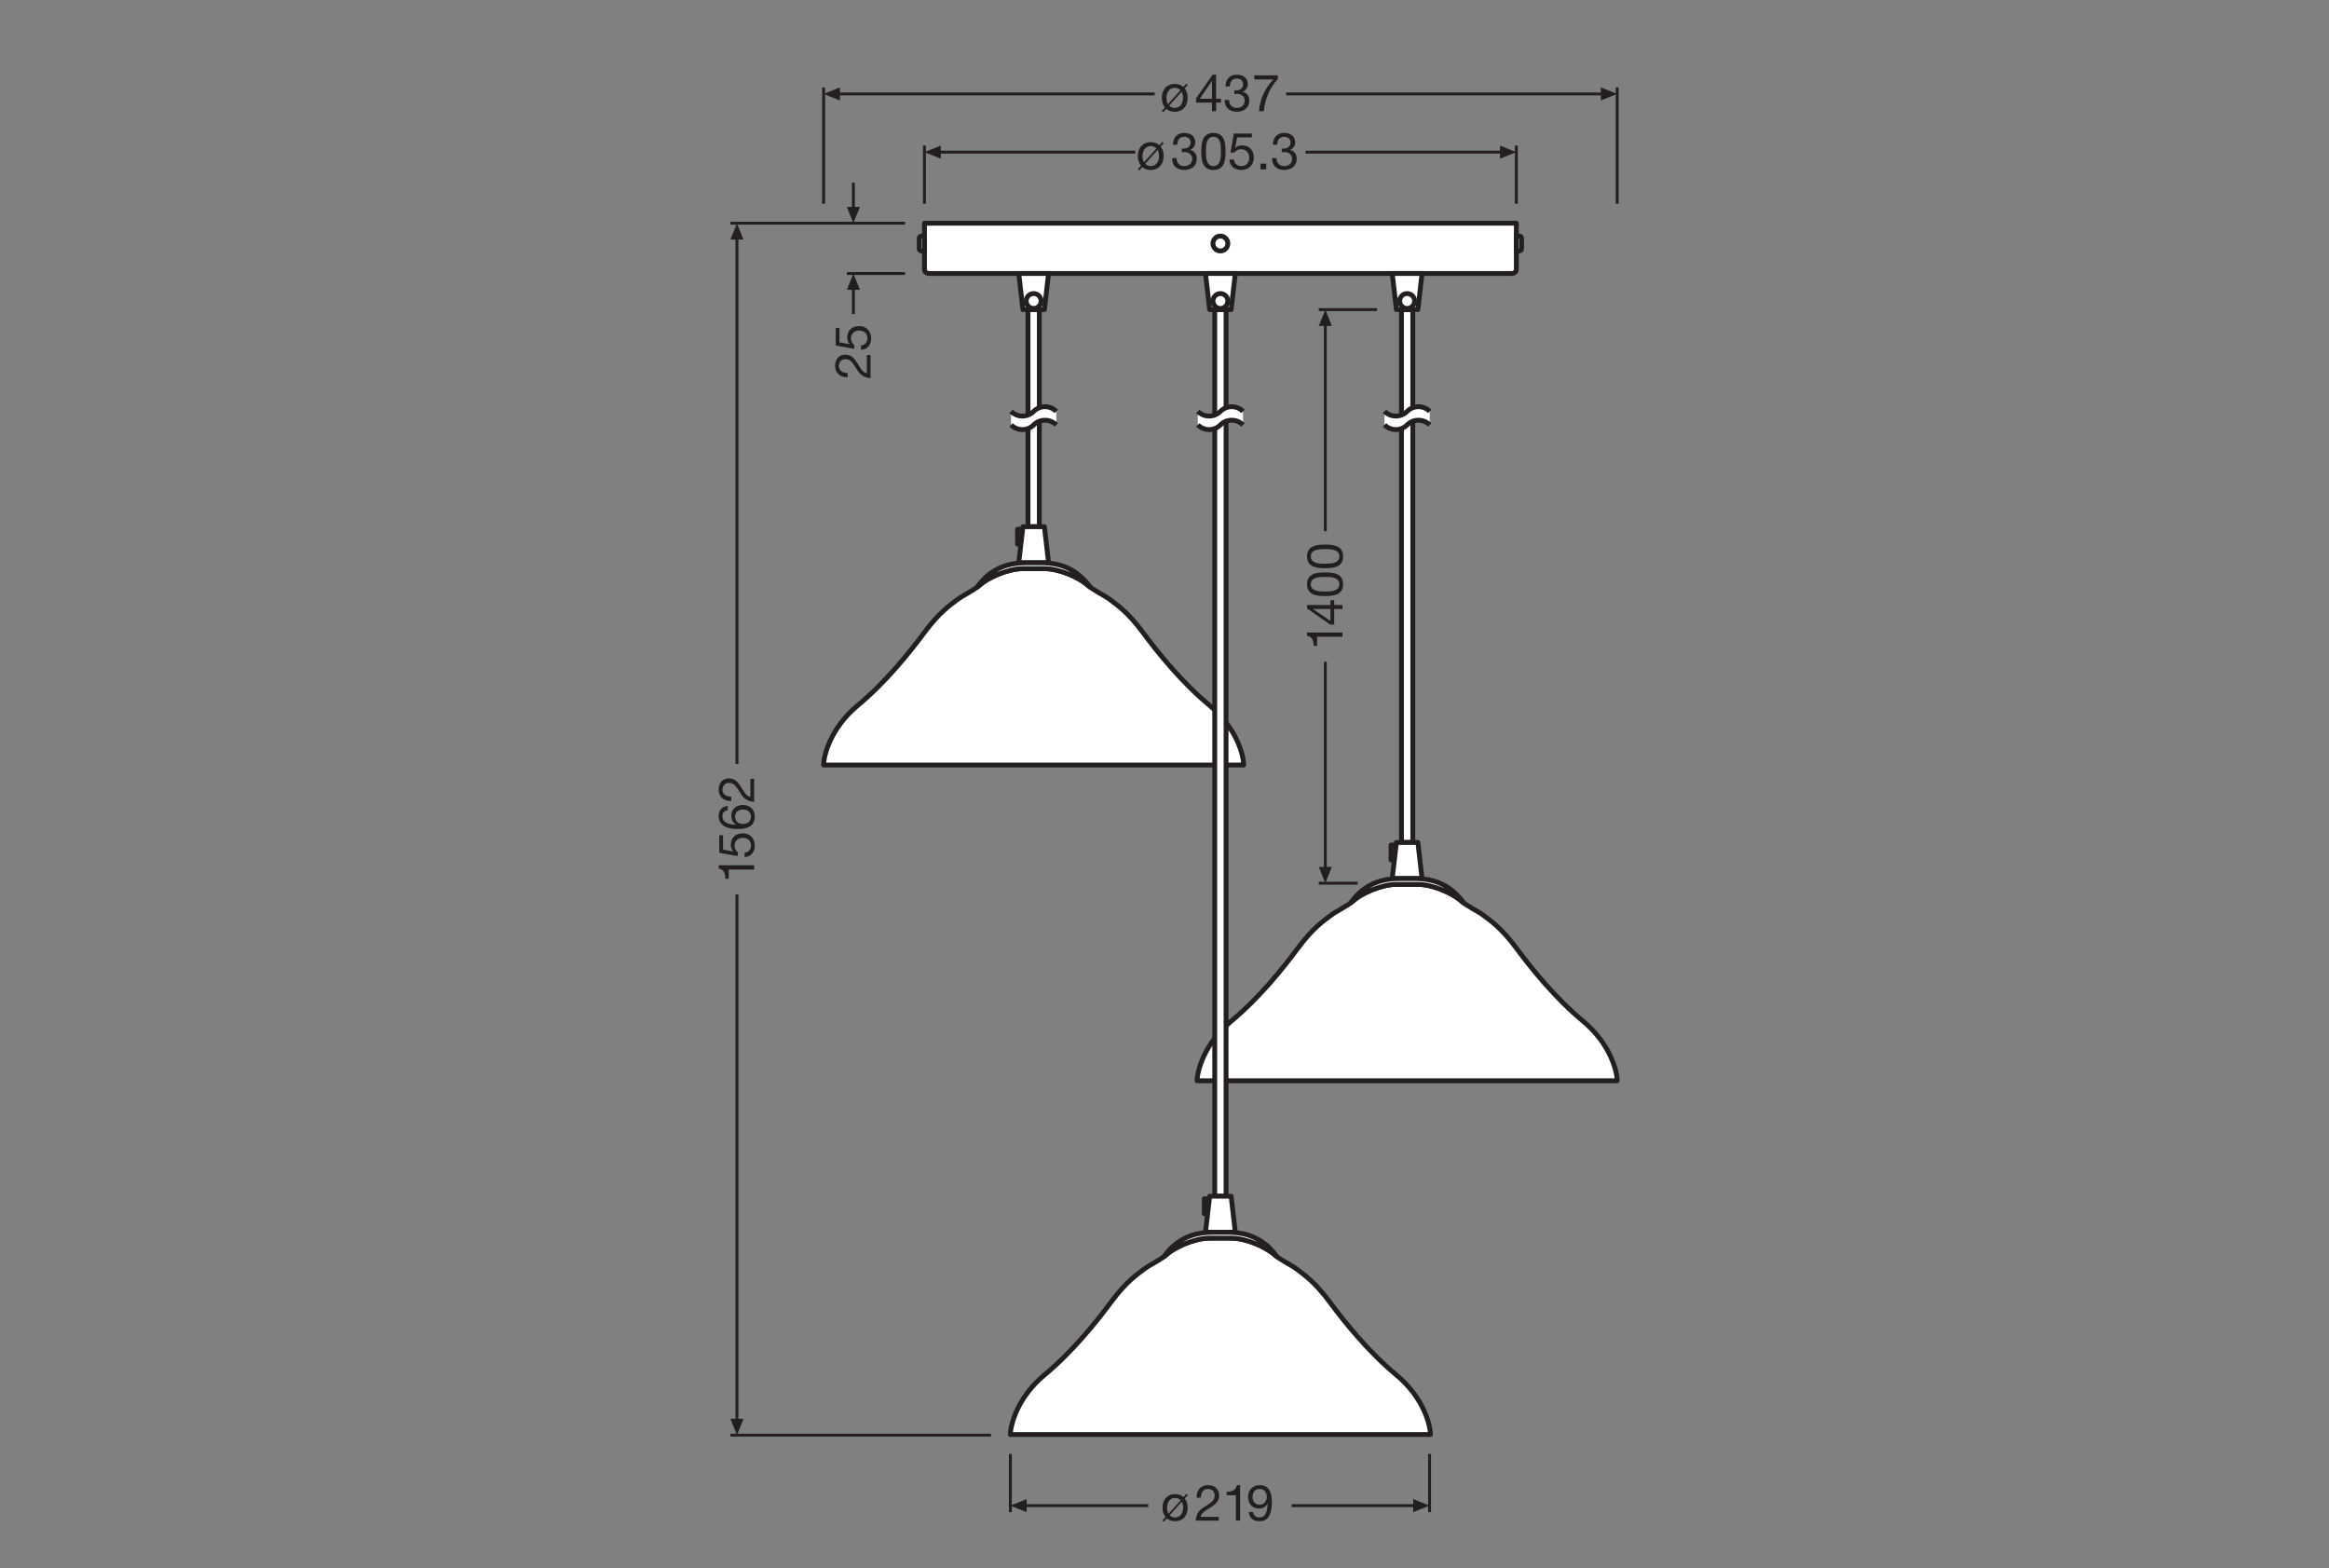 <?xml version="1.0" encoding="UTF-8" standalone="no"?>
<!-- Created with Inkscape (http://www.inkscape.org/) -->

<svg
   version="1.1"
   id="svg2"
   xml:space="preserve"
   width="453.543"
   height="305.408"
   viewBox="0 0 453.543 305.408"
   xmlns="http://www.w3.org/2000/svg"
   xmlns:svg="http://www.w3.org/2000/svg"><rect x="0" y="0" width="453.543" height="305.408" fill="#808080" stroke="none"/><defs
     id="defs6"><clipPath
       clipPathUnits="userSpaceOnUse"
       id="clipPath112"><path
         d="M 0,229.056 H 340.157 V 0 H 0 Z"
         id="path110" /></clipPath><clipPath
       clipPathUnits="userSpaceOnUse"
       id="clipPath364"><path
         d="M 0,229.056 H 340.157 V 0 H 0 Z"
         id="path362" /></clipPath></defs><g
     id="g8"
     transform="matrix(1.333,0,0,-1.333,0,305.408)"><g
       id="g10"
       transform="translate(208.842,16.725)"><path
         d="M 0,0 V -8.504"
         style="fill:none;stroke:#231f20;stroke-width:0.425;stroke-linecap:butt;stroke-linejoin:round;stroke-miterlimit:3.864;stroke-dasharray:none;stroke-opacity:1"
         id="path12" /></g><g
       id="g14"
       transform="translate(206.456,10.129)"><path
         d="M 0,0 2.386,-0.953 0,-1.908 Z"
         style="fill:#231f20;fill-opacity:1;fill-rule:nonzero;stroke:none"
         id="path16" /></g><g
       id="g18"
       transform="translate(207.175,9.176)"><path
         d="M 0,0 H -18.476"
         style="fill:none;stroke:#231f20;stroke-width:0.425;stroke-linecap:butt;stroke-linejoin:round;stroke-miterlimit:3.864;stroke-dasharray:none;stroke-opacity:1"
         id="path20" /></g><g
       id="g22"
       transform="translate(147.605,16.725)"><path
         d="M 0,0 V -8.504"
         style="fill:none;stroke:#231f20;stroke-width:0.425;stroke-linecap:butt;stroke-linejoin:round;stroke-miterlimit:3.864;stroke-dasharray:none;stroke-opacity:1"
         id="path24" /></g><g
       id="g26"
       transform="translate(149.991,10.129)"><path
         d="M 0,0 -2.386,-0.953 0,-1.908 Z"
         style="fill:#231f20;fill-opacity:1;fill-rule:nonzero;stroke:none"
         id="path28" /></g><g
       id="g30"
       transform="translate(149.272,9.176)"><path
         d="M 0,0 H 18.48"
         style="fill:none;stroke:#231f20;stroke-width:0.425;stroke-linecap:butt;stroke-linejoin:round;stroke-miterlimit:3.864;stroke-dasharray:none;stroke-opacity:1"
         id="path32" /></g><g
       id="g34"
       transform="translate(221.521,199.34)"><path
         d="M 0,0 V 8.504"
         style="fill:none;stroke:#231f20;stroke-width:0.425;stroke-linecap:butt;stroke-linejoin:round;stroke-miterlimit:3.864;stroke-dasharray:none;stroke-opacity:1"
         id="path36" /></g><g
       id="g38"
       transform="translate(219.135,205.936)"><path
         d="M 0,0 2.386,0.953 0,1.908 Z"
         style="fill:#231f20;fill-opacity:1;fill-rule:nonzero;stroke:none"
         id="path40" /></g><g
       id="g42"
       transform="translate(219.855,206.889)"><path
         d="M 0,0 H -29.129"
         style="fill:none;stroke:#231f20;stroke-width:0.425;stroke-linecap:butt;stroke-linejoin:round;stroke-miterlimit:3.864;stroke-dasharray:none;stroke-opacity:1"
         id="path44" /></g><g
       id="g46"
       transform="translate(135.054,199.34)"><path
         d="M 0,0 V 8.504"
         style="fill:none;stroke:#231f20;stroke-width:0.425;stroke-linecap:butt;stroke-linejoin:round;stroke-miterlimit:3.864;stroke-dasharray:none;stroke-opacity:1"
         id="path48" /></g><g
       id="g50"
       transform="translate(137.44,205.936)"><path
         d="M 0,0 -2.386,0.953 0,1.908 Z"
         style="fill:#231f20;fill-opacity:1;fill-rule:nonzero;stroke:none"
         id="path52" /></g><g
       id="g54"
       transform="translate(136.721,206.889)"><path
         d="M 0,0 H 29.129"
         style="fill:none;stroke:#231f20;stroke-width:0.425;stroke-linecap:butt;stroke-linejoin:round;stroke-miterlimit:3.864;stroke-dasharray:none;stroke-opacity:1"
         id="path56" /></g><g
       id="g58"
       transform="translate(144.772,19.469)"><path
         d="M 0,0 H -38.063"
         style="fill:none;stroke:#231f20;stroke-width:0.425;stroke-linecap:butt;stroke-linejoin:round;stroke-miterlimit:3.864;stroke-dasharray:none;stroke-opacity:1"
         id="path60" /></g><g
       id="g62"
       transform="translate(108.617,21.855)"><path
         d="M 0,0 -0.953,-2.386 -1.908,0 Z"
         style="fill:#231f20;fill-opacity:1;fill-rule:nonzero;stroke:none"
         id="path64" /></g><g
       id="g66"
       transform="translate(107.664,21.135)"><path
         d="M 0,0 V 77.318"
         style="fill:none;stroke:#231f20;stroke-width:0.425;stroke-linecap:butt;stroke-linejoin:round;stroke-miterlimit:3.864;stroke-dasharray:none;stroke-opacity:1"
         id="path68" /></g><g
       id="g70"
       transform="translate(123.717,196.506)"><path
         d="M 0,0 H -17.008"
         style="fill:none;stroke:#231f20;stroke-width:0.425;stroke-linecap:butt;stroke-linejoin:round;stroke-miterlimit:3.864;stroke-dasharray:none;stroke-opacity:1"
         id="path72" /></g><g
       id="g74"
       transform="translate(108.617,194.12)"><path
         d="M 0,0 -0.953,2.386 -1.908,0 Z"
         style="fill:#231f20;fill-opacity:1;fill-rule:nonzero;stroke:none"
         id="path76" /></g><g
       id="g78"
       transform="translate(107.664,194.839)"><path
         d="M 0,0 V -77.324"
         style="fill:none;stroke:#231f20;stroke-width:0.425;stroke-linecap:butt;stroke-linejoin:round;stroke-miterlimit:3.864;stroke-dasharray:none;stroke-opacity:1"
         id="path80" /></g><g
       id="g82"
       transform="translate(132.221,189.162)"><path
         d="M 0,0 H -8.504"
         style="fill:none;stroke:#231f20;stroke-width:0.425;stroke-linecap:butt;stroke-linejoin:round;stroke-miterlimit:3.864;stroke-dasharray:none;stroke-opacity:1"
         id="path84" /></g><g
       id="g86"
       transform="translate(125.625,186.776)"><path
         d="M 0,0 -0.953,2.386 -1.908,0 Z"
         style="fill:#231f20;fill-opacity:1;fill-rule:nonzero;stroke:none"
         id="path88" /></g><g
       id="g90"
       transform="translate(124.672,187.496)"><path
         d="M 0,0 V -4.252"
         style="fill:none;stroke:#231f20;stroke-width:0.425;stroke-linecap:butt;stroke-linejoin:round;stroke-miterlimit:3.864;stroke-dasharray:none;stroke-opacity:1"
         id="path92" /></g><g
       id="g94"
       transform="translate(132.221,196.506)"><path
         d="M 0,0 H -8.504"
         style="fill:none;stroke:#231f20;stroke-width:0.425;stroke-linecap:butt;stroke-linejoin:round;stroke-miterlimit:3.864;stroke-dasharray:none;stroke-opacity:1"
         id="path96" /></g><g
       id="g98"
       transform="translate(125.625,198.892)"><path
         d="M 0,0 -0.953,-2.386 -1.908,0 Z"
         style="fill:#231f20;fill-opacity:1;fill-rule:nonzero;stroke:none"
         id="path100" /></g><g
       id="g102"
       transform="translate(124.672,198.172)"><path
         d="M 0,0 V 4.252"
         style="fill:none;stroke:#231f20;stroke-width:0.425;stroke-linecap:butt;stroke-linejoin:round;stroke-miterlimit:3.864;stroke-dasharray:none;stroke-opacity:1"
         id="path104" /></g><g
       id="g106"><g
         id="g108"
         clip-path="url(#clipPath112)"><g
           id="g114"
           transform="translate(221.521,189.738)"><path
             d="m 0,0 c 0,-0.318 -0.315,-0.576 -0.704,-0.576 h -85.058 c -0.389,0 -0.704,0.258 -0.704,0.576 V 6.768 H 0 Z"
             style="fill:#ffffff;fill-opacity:1;fill-rule:nonzero;stroke:none"
             id="path116" /></g><g
           id="g118"
           transform="translate(221.521,189.738)"><path
             d="m 0,0 c 0,-0.318 -0.315,-0.576 -0.704,-0.576 h -85.058 c -0.389,0 -0.704,0.258 -0.704,0.576 V 6.768 H 0 Z"
             style="fill:none;stroke:#231f20;stroke-width:0.709;stroke-linecap:butt;stroke-linejoin:round;stroke-miterlimit:4;stroke-dasharray:none;stroke-opacity:1"
             id="path120" /></g><g
           id="g122"
           transform="translate(179.376,193.541)"><path
             d="m 0,0 c 0,-0.601 -0.487,-1.088 -1.088,-1.088 -0.601,0 -1.088,0.487 -1.088,1.088 0,0.601 0.487,1.088 1.088,1.088 C -0.487,1.088 0,0.601 0,0 Z"
             style="fill:none;stroke:#231f20;stroke-width:0.709;stroke-linecap:butt;stroke-linejoin:miter;stroke-miterlimit:10;stroke-dasharray:none;stroke-opacity:1"
             id="path124" /></g><g
           id="g126"
           transform="translate(221.973,192.453)"><path
             d="M 0,0 H -0.452 V 2.176 H 0 c 0.169,0 0.307,-0.137 0.307,-0.307 V 0.307 C 0.307,0.137 0.169,0 0,0"
             style="fill:#ffffff;fill-opacity:1;fill-rule:nonzero;stroke:none"
             id="path128" /></g><g
           id="g130"
           transform="translate(221.973,192.453)"><path
             d="M 0,0 H -0.452 V 2.176 H 0 c 0.169,0 0.307,-0.137 0.307,-0.307 V 0.307 C 0.307,0.137 0.169,0 0,0 Z"
             style="fill:none;stroke:#231f20;stroke-width:0.709;stroke-linecap:butt;stroke-linejoin:round;stroke-miterlimit:4;stroke-dasharray:none;stroke-opacity:1"
             id="path132" /></g><g
           id="g134"
           transform="translate(134.603,192.453)"><path
             d="M 0,0 H 0.452 V 2.176 H 0 c -0.169,0 -0.307,-0.137 -0.307,-0.307 V 0.307 C -0.307,0.137 -0.169,0 0,0"
             style="fill:#ffffff;fill-opacity:1;fill-rule:nonzero;stroke:none"
             id="path136" /></g><g
           id="g138"
           transform="translate(134.603,192.453)"><path
             d="M 0,0 H 0.452 V 2.176 H 0 c -0.169,0 -0.307,-0.137 -0.307,-0.307 V 0.307 C -0.307,0.137 -0.169,0 0,0 Z"
             style="fill:none;stroke:#231f20;stroke-width:0.709;stroke-linecap:butt;stroke-linejoin:round;stroke-miterlimit:4;stroke-dasharray:none;stroke-opacity:1"
             id="path140" /></g><path
           d="m 148.654,149.621 h 0.731 v 2.176 h -0.731 z"
           style="fill:#ffffff;fill-opacity:1;fill-rule:nonzero;stroke:#231f20;stroke-width:0.709;stroke-linecap:butt;stroke-linejoin:round;stroke-miterlimit:4;stroke-dasharray:none;stroke-opacity:1"
           id="path142" /><path
           d="m 151.835,152.172 h -1.657 v 31.719 h 1.657 z"
           style="fill:#ffffff;fill-opacity:1;fill-rule:nonzero;stroke:#231f20;stroke-width:0.709;stroke-linecap:butt;stroke-linejoin:round;stroke-miterlimit:4;stroke-dasharray:none;stroke-opacity:1"
           id="path144" /><g
           id="g146"
           transform="translate(153.185,146.9)"><path
             d="m 0,0 h -4.357 l 0.61,5.272 h 3.138 z"
             style="fill:#ffffff;fill-opacity:1;fill-rule:nonzero;stroke:none"
             id="path148" /></g><g
           id="g150"
           transform="translate(153.185,146.9)"><path
             d="m 0,0 h -4.357 l 0.61,5.272 h 3.138 z"
             style="fill:none;stroke:#231f20;stroke-width:0.709;stroke-linecap:butt;stroke-linejoin:round;stroke-miterlimit:4;stroke-dasharray:none;stroke-opacity:1"
             id="path152" /></g><g
           id="g154"
           transform="translate(153.185,189.162)"><path
             d="m 0,0 h -4.357 l 0.61,-5.272 h 3.138 z"
             style="fill:#ffffff;fill-opacity:1;fill-rule:nonzero;stroke:none"
             id="path156" /></g><g
           id="g158"
           transform="translate(153.185,189.162)"><path
             d="m 0,0 h -4.357 l 0.61,-5.272 h 3.138 z"
             style="fill:none;stroke:#231f20;stroke-width:0.709;stroke-linecap:butt;stroke-linejoin:round;stroke-miterlimit:4;stroke-dasharray:none;stroke-opacity:1"
             id="path160" /></g><g
           id="g162"
           transform="translate(152.094,185.143)"><path
             d="m 0,0 c 0,-0.601 -0.487,-1.088 -1.088,-1.088 -0.601,0 -1.088,0.487 -1.088,1.088 0,0.601 0.487,1.088 1.088,1.088 C -0.487,1.088 0,0.601 0,0"
             style="fill:#ffffff;fill-opacity:1;fill-rule:nonzero;stroke:none"
             id="path164" /></g><g
           id="g166"
           transform="translate(152.094,185.143)"><path
             d="m 0,0 c 0,-0.601 -0.487,-1.088 -1.088,-1.088 -0.601,0 -1.088,0.487 -1.088,1.088 0,0.601 0.487,1.088 1.088,1.088 C -0.487,1.088 0,0.601 0,0 Z"
             style="fill:none;stroke:#231f20;stroke-width:0.709;stroke-linecap:butt;stroke-linejoin:round;stroke-miterlimit:4;stroke-dasharray:none;stroke-opacity:1"
             id="path168" /></g><g
           id="g170"
           transform="translate(120.324,117.36)"><path
             d="m 0,0 c 0,1.324 0.972,5.378 4.985,8.708 4.012,3.33 7.494,7.625 9.714,10.631 2.22,3.006 3.861,4.082 4.799,4.799 0.937,0.717 2.371,1.296 3.392,2.22 1.02,0.924 3.929,2.33 6.218,2.33 h 3.148 c 2.289,0 5.199,-1.406 6.219,-2.33 1.02,-0.924 2.454,-1.503 3.392,-2.22 0.938,-0.717 2.579,-1.793 4.799,-4.799 2.22,-3.006 5.701,-7.301 9.714,-10.631 C 60.393,5.378 61.365,1.324 61.365,0 Z"
             style="fill:#ffffff;fill-opacity:1;fill-rule:nonzero;stroke:none"
             id="path172" /></g><g
           id="g174"
           transform="translate(120.324,117.36)"><path
             d="m 0,0 c 0,1.324 0.972,5.378 4.985,8.708 4.012,3.33 7.494,7.625 9.714,10.631 2.22,3.006 3.861,4.082 4.799,4.799 0.937,0.717 2.371,1.296 3.392,2.22 1.02,0.924 3.929,2.33 6.218,2.33 h 3.148 c 2.289,0 5.199,-1.406 6.219,-2.33 1.02,-0.924 2.454,-1.503 3.392,-2.22 0.938,-0.717 2.579,-1.793 4.799,-4.799 2.22,-3.006 5.701,-7.301 9.714,-10.631 C 60.393,5.378 61.365,1.324 61.365,0 Z"
             style="fill:none;stroke:#231f20;stroke-width:0.709;stroke-linecap:butt;stroke-linejoin:round;stroke-miterlimit:4;stroke-dasharray:none;stroke-opacity:1"
             id="path176" /></g><g
           id="g178"
           transform="translate(152.581,146.048)"><path
             d="M 0,0 C 2.289,0 5.198,-1.406 6.218,-2.33 6.367,-2.465 6.524,-2.591 6.686,-2.713 4.801,-0.062 2.338,0.852 -0.447,0.852 h -2.254 c -2.785,0 -5.249,-0.914 -7.134,-3.565 0.163,0.122 0.32,0.248 0.468,0.383 1.021,0.924 3.93,2.33 6.219,2.33 z"
             style="fill:#ffffff;fill-opacity:1;fill-rule:nonzero;stroke:none"
             id="path180" /></g><g
           id="g182"
           transform="translate(152.581,146.048)"><path
             d="M 0,0 C 2.289,0 5.198,-1.406 6.218,-2.33 6.367,-2.465 6.524,-2.591 6.686,-2.713 4.801,-0.062 2.338,0.852 -0.447,0.852 h -2.254 c -2.785,0 -5.249,-0.914 -7.134,-3.565 0.163,0.122 0.32,0.248 0.468,0.383 1.021,0.924 3.93,2.33 6.219,2.33 z"
             style="fill:none;stroke:#231f20;stroke-width:0.709;stroke-linecap:butt;stroke-linejoin:round;stroke-miterlimit:4;stroke-dasharray:none;stroke-opacity:1"
             id="path184" /></g><path
           d="m 203.215,103.497 h 0.731 v 2.176 h -0.731 z"
           style="fill:#ffffff;fill-opacity:1;fill-rule:nonzero;stroke:#231f20;stroke-width:0.709;stroke-linecap:butt;stroke-linejoin:round;stroke-miterlimit:4;stroke-dasharray:none;stroke-opacity:1"
           id="path186" /><path
           d="m 206.397,106.047 h -1.657 v 77.843 h 1.657 z"
           style="fill:#ffffff;fill-opacity:1;fill-rule:nonzero;stroke:#231f20;stroke-width:0.709;stroke-linecap:butt;stroke-linejoin:round;stroke-miterlimit:4;stroke-dasharray:none;stroke-opacity:1"
           id="path188" /><g
           id="g190"
           transform="translate(207.747,100.776)"><path
             d="m 0,0 h -4.357 l 0.61,5.272 h 3.138 z"
             style="fill:#ffffff;fill-opacity:1;fill-rule:nonzero;stroke:none"
             id="path192" /></g><g
           id="g194"
           transform="translate(207.747,100.776)"><path
             d="m 0,0 h -4.357 l 0.61,5.272 h 3.138 z"
             style="fill:none;stroke:#231f20;stroke-width:0.709;stroke-linecap:butt;stroke-linejoin:round;stroke-miterlimit:4;stroke-dasharray:none;stroke-opacity:1"
             id="path196" /></g><g
           id="g198"
           transform="translate(207.747,189.162)"><path
             d="m 0,0 h -4.357 l 0.61,-5.272 h 3.138 z"
             style="fill:#ffffff;fill-opacity:1;fill-rule:nonzero;stroke:none"
             id="path200" /></g><g
           id="g202"
           transform="translate(207.747,189.162)"><path
             d="m 0,0 h -4.357 l 0.61,-5.272 h 3.138 z"
             style="fill:none;stroke:#231f20;stroke-width:0.709;stroke-linecap:butt;stroke-linejoin:round;stroke-miterlimit:4;stroke-dasharray:none;stroke-opacity:1"
             id="path204" /></g><g
           id="g206"
           transform="translate(206.656,185.143)"><path
             d="m 0,0 c 0,-0.601 -0.487,-1.088 -1.088,-1.088 -0.601,0 -1.088,0.487 -1.088,1.088 0,0.601 0.487,1.088 1.088,1.088 C -0.487,1.088 0,0.601 0,0"
             style="fill:#ffffff;fill-opacity:1;fill-rule:nonzero;stroke:none"
             id="path208" /></g><g
           id="g210"
           transform="translate(206.656,185.143)"><path
             d="m 0,0 c 0,-0.601 -0.487,-1.088 -1.088,-1.088 -0.601,0 -1.088,0.487 -1.088,1.088 0,0.601 0.487,1.088 1.088,1.088 C -0.487,1.088 0,0.601 0,0 Z"
             style="fill:none;stroke:#231f20;stroke-width:0.709;stroke-linecap:butt;stroke-linejoin:round;stroke-miterlimit:4;stroke-dasharray:none;stroke-opacity:1"
             id="path212" /></g><g
           id="g214"
           transform="translate(174.886,71.236)"><path
             d="m 0,0 c 0,1.324 0.972,5.378 4.985,8.708 4.012,3.33 7.494,7.625 9.714,10.631 2.22,3.006 3.861,4.082 4.799,4.799 0.937,0.717 2.371,1.296 3.392,2.22 1.02,0.924 3.929,2.33 6.218,2.33 h 3.148 c 2.289,0 5.199,-1.406 6.219,-2.33 1.02,-0.924 2.454,-1.503 3.392,-2.22 0.938,-0.717 2.579,-1.793 4.799,-4.799 2.22,-3.006 5.701,-7.301 9.714,-10.631 C 60.393,5.378 61.365,1.324 61.365,0 Z"
             style="fill:#ffffff;fill-opacity:1;fill-rule:nonzero;stroke:none"
             id="path216" /></g><g
           id="g218"
           transform="translate(174.886,71.236)"><path
             d="m 0,0 c 0,1.324 0.972,5.378 4.985,8.708 4.012,3.33 7.494,7.625 9.714,10.631 2.22,3.006 3.861,4.082 4.799,4.799 0.937,0.717 2.371,1.296 3.392,2.22 1.02,0.924 3.929,2.33 6.218,2.33 h 3.148 c 2.289,0 5.199,-1.406 6.219,-2.33 1.02,-0.924 2.454,-1.503 3.392,-2.22 0.938,-0.717 2.579,-1.793 4.799,-4.799 2.22,-3.006 5.701,-7.301 9.714,-10.631 C 60.393,5.378 61.365,1.324 61.365,0 Z"
             style="fill:none;stroke:#231f20;stroke-width:0.709;stroke-linecap:butt;stroke-linejoin:round;stroke-miterlimit:4;stroke-dasharray:none;stroke-opacity:1"
             id="path220" /></g><g
           id="g222"
           transform="translate(207.142,99.924)"><path
             d="M 0,0 C 2.289,0 5.198,-1.406 6.218,-2.33 6.367,-2.465 6.524,-2.591 6.686,-2.713 4.801,-0.062 2.338,0.852 -0.447,0.852 h -2.254 c -2.785,0 -5.249,-0.914 -7.134,-3.565 0.163,0.122 0.32,0.248 0.468,0.383 1.021,0.924 3.93,2.33 6.219,2.33 z"
             style="fill:#ffffff;fill-opacity:1;fill-rule:nonzero;stroke:none"
             id="path224" /></g><g
           id="g226"
           transform="translate(207.142,99.924)"><path
             d="M 0,0 C 2.289,0 5.198,-1.406 6.218,-2.33 6.367,-2.465 6.524,-2.591 6.686,-2.713 4.801,-0.062 2.338,0.852 -0.447,0.852 h -2.254 c -2.785,0 -5.249,-0.914 -7.134,-3.565 0.163,0.122 0.32,0.248 0.468,0.383 1.021,0.924 3.93,2.33 6.219,2.33 z"
             style="fill:none;stroke:#231f20;stroke-width:0.709;stroke-linecap:butt;stroke-linejoin:round;stroke-miterlimit:4;stroke-dasharray:none;stroke-opacity:1"
             id="path228" /></g><path
           d="m 175.935,51.82 h 0.731 v 2.176 h -0.731 z"
           style="fill:#ffffff;fill-opacity:1;fill-rule:nonzero;stroke:#231f20;stroke-width:0.709;stroke-linecap:butt;stroke-linejoin:round;stroke-miterlimit:4;stroke-dasharray:none;stroke-opacity:1"
           id="path230" /><path
           d="m 179.116,54.37 h -1.657 v 129.519 h 1.657 z"
           style="fill:#ffffff;fill-opacity:1;fill-rule:nonzero;stroke:#231f20;stroke-width:0.709;stroke-linecap:butt;stroke-linejoin:round;stroke-miterlimit:4;stroke-dasharray:none;stroke-opacity:1"
           id="path232" /><g
           id="g234"
           transform="translate(180.466,49.099)"><path
             d="m 0,0 h -4.357 l 0.61,5.272 h 3.138 z"
             style="fill:#ffffff;fill-opacity:1;fill-rule:nonzero;stroke:none"
             id="path236" /></g><g
           id="g238"
           transform="translate(180.466,49.099)"><path
             d="m 0,0 h -4.357 l 0.61,5.272 h 3.138 z"
             style="fill:none;stroke:#231f20;stroke-width:0.709;stroke-linecap:butt;stroke-linejoin:round;stroke-miterlimit:4;stroke-dasharray:none;stroke-opacity:1"
             id="path240" /></g><g
           id="g242"
           transform="translate(180.466,189.161)"><path
             d="m 0,0 h -4.357 l 0.61,-5.272 h 3.138 z"
             style="fill:#ffffff;fill-opacity:1;fill-rule:nonzero;stroke:none"
             id="path244" /></g><g
           id="g246"
           transform="translate(180.466,189.161)"><path
             d="m 0,0 h -4.357 l 0.61,-5.272 h 3.138 z"
             style="fill:none;stroke:#231f20;stroke-width:0.709;stroke-linecap:butt;stroke-linejoin:round;stroke-miterlimit:4;stroke-dasharray:none;stroke-opacity:1"
             id="path248" /></g><g
           id="g250"
           transform="translate(179.376,185.142)"><path
             d="m 0,0 c 0,-0.601 -0.487,-1.088 -1.088,-1.088 -0.601,0 -1.088,0.487 -1.088,1.088 0,0.601 0.487,1.088 1.088,1.088 C -0.487,1.088 0,0.601 0,0"
             style="fill:#ffffff;fill-opacity:1;fill-rule:nonzero;stroke:none"
             id="path252" /></g><g
           id="g254"
           transform="translate(179.376,185.142)"><path
             d="m 0,0 c 0,-0.601 -0.487,-1.088 -1.088,-1.088 -0.601,0 -1.088,0.487 -1.088,1.088 0,0.601 0.487,1.088 1.088,1.088 C -0.487,1.088 0,0.601 0,0 Z"
             style="fill:none;stroke:#231f20;stroke-width:0.709;stroke-linecap:butt;stroke-linejoin:round;stroke-miterlimit:4;stroke-dasharray:none;stroke-opacity:1"
             id="path256" /></g><g
           id="g258"
           transform="translate(147.607,19.559)"><path
             d="m 0,0 c 0,1.324 0.972,5.378 4.985,8.708 4.012,3.33 7.494,7.625 9.714,10.631 2.22,3.006 3.861,4.081 4.799,4.798 0.937,0.717 2.371,1.296 3.392,2.22 1.02,0.924 3.929,2.331 6.218,2.331 h 3.148 c 2.289,0 5.199,-1.407 6.219,-2.331 1.021,-0.924 2.455,-1.503 3.392,-2.22 0.938,-0.717 2.579,-1.792 4.799,-4.798 2.22,-3.006 5.702,-7.301 9.714,-10.631 C 60.393,5.378 61.365,1.324 61.365,0 Z"
             style="fill:#ffffff;fill-opacity:1;fill-rule:nonzero;stroke:none"
             id="path260" /></g><g
           id="g262"
           transform="translate(147.607,19.559)"><path
             d="m 0,0 c 0,1.324 0.972,5.378 4.985,8.708 4.012,3.33 7.494,7.625 9.714,10.631 2.22,3.006 3.861,4.081 4.799,4.798 0.937,0.717 2.371,1.296 3.392,2.22 1.02,0.924 3.929,2.331 6.218,2.331 h 3.148 c 2.289,0 5.199,-1.407 6.219,-2.331 1.021,-0.924 2.455,-1.503 3.392,-2.22 0.938,-0.717 2.579,-1.792 4.799,-4.798 2.22,-3.006 5.702,-7.301 9.714,-10.631 C 60.393,5.378 61.365,1.324 61.365,0 Z"
             style="fill:none;stroke:#231f20;stroke-width:0.709;stroke-linecap:butt;stroke-linejoin:round;stroke-miterlimit:4;stroke-dasharray:none;stroke-opacity:1"
             id="path264" /></g><g
           id="g266"
           transform="translate(179.862,48.247)"><path
             d="M 0,0 C 2.289,0 5.198,-1.406 6.218,-2.33 6.367,-2.464 6.524,-2.591 6.686,-2.713 4.801,-0.062 2.338,0.852 -0.447,0.852 h -2.254 c -2.785,0 -5.249,-0.914 -7.134,-3.565 0.163,0.122 0.32,0.249 0.468,0.383 1.021,0.924 3.93,2.33 6.219,2.33 z"
             style="fill:#ffffff;fill-opacity:1;fill-rule:nonzero;stroke:none"
             id="path268" /></g><g
           id="g270"
           transform="translate(179.862,48.247)"><path
             d="M 0,0 C 2.289,0 5.198,-1.406 6.218,-2.33 6.367,-2.464 6.524,-2.591 6.686,-2.713 4.801,-0.062 2.338,0.852 -0.447,0.852 h -2.254 c -2.785,0 -5.249,-0.914 -7.134,-3.565 0.163,0.122 0.32,0.249 0.468,0.383 1.021,0.924 3.93,2.33 6.219,2.33 z"
             style="fill:none;stroke:#231f20;stroke-width:0.709;stroke-linecap:butt;stroke-linejoin:round;stroke-miterlimit:4;stroke-dasharray:none;stroke-opacity:1"
             id="path272" /></g><g
           id="g274"
           transform="translate(147.704,167.043)"><path
             d="M 0,0 C 0.423,-0.423 1.006,-0.684 1.651,-0.684 2.296,-0.684 2.88,-0.423 3.302,0 3.725,0.423 4.309,0.684 4.954,0.684 5.599,0.684 6.182,0.423 6.605,0 V 1.975 C 6.182,2.398 5.599,2.659 4.954,2.659 4.309,2.659 3.725,2.398 3.302,1.975 2.88,1.553 2.296,1.291 1.651,1.291 1.006,1.291 0.423,1.553 0,1.975 Z"
             style="fill:#ffffff;fill-opacity:1;fill-rule:nonzero;stroke:none"
             id="path276" /></g><g
           id="g278"
           transform="translate(154.309,169.019)"><path
             d="M 0,0 C -0.423,0.423 -1.006,0.684 -1.651,0.684 -2.296,0.684 -2.88,0.423 -3.302,0 c -0.423,-0.423 -1.007,-0.684 -1.652,-0.684 -0.645,0 -1.228,0.261 -1.651,0.684"
             style="fill:none;stroke:#231f20;stroke-width:0.709;stroke-linecap:butt;stroke-linejoin:round;stroke-miterlimit:4;stroke-dasharray:none;stroke-opacity:1"
             id="path280" /></g><g
           id="g282"
           transform="translate(154.309,167.043)"><path
             d="M 0,0 C -0.423,0.423 -1.006,0.684 -1.651,0.684 -2.296,0.684 -2.88,0.423 -3.302,0 c -0.423,-0.423 -1.007,-0.684 -1.652,-0.684 -0.645,0 -1.228,0.261 -1.651,0.684"
             style="fill:none;stroke:#231f20;stroke-width:0.709;stroke-linecap:butt;stroke-linejoin:round;stroke-miterlimit:4;stroke-dasharray:none;stroke-opacity:1"
             id="path284" /></g><g
           id="g286"
           transform="translate(174.986,167.043)"><path
             d="M 0,0 C 0.423,-0.423 1.006,-0.684 1.651,-0.684 2.296,-0.684 2.88,-0.423 3.302,0 3.725,0.423 4.309,0.684 4.954,0.684 5.599,0.684 6.182,0.423 6.605,0 V 1.975 C 6.182,2.398 5.599,2.659 4.954,2.659 4.309,2.659 3.725,2.398 3.302,1.975 2.88,1.553 2.296,1.291 1.651,1.291 1.006,1.291 0.423,1.553 0,1.975 Z"
             style="fill:#ffffff;fill-opacity:1;fill-rule:nonzero;stroke:none"
             id="path288" /></g><g
           id="g290"
           transform="translate(181.591,169.019)"><path
             d="M 0,0 C -0.423,0.423 -1.006,0.684 -1.651,0.684 -2.296,0.684 -2.88,0.423 -3.302,0 c -0.423,-0.423 -1.007,-0.684 -1.652,-0.684 -0.645,0 -1.228,0.261 -1.651,0.684"
             style="fill:none;stroke:#231f20;stroke-width:0.709;stroke-linecap:butt;stroke-linejoin:round;stroke-miterlimit:4;stroke-dasharray:none;stroke-opacity:1"
             id="path292" /></g><g
           id="g294"
           transform="translate(181.591,167.043)"><path
             d="M 0,0 C -0.423,0.423 -1.006,0.684 -1.651,0.684 -2.296,0.684 -2.88,0.423 -3.302,0 c -0.423,-0.423 -1.007,-0.684 -1.652,-0.684 -0.645,0 -1.228,0.261 -1.651,0.684"
             style="fill:none;stroke:#231f20;stroke-width:0.709;stroke-linecap:butt;stroke-linejoin:round;stroke-miterlimit:4;stroke-dasharray:none;stroke-opacity:1"
             id="path296" /></g><g
           id="g298"
           transform="translate(202.267,167.043)"><path
             d="M 0,0 C 0.423,-0.423 1.006,-0.684 1.651,-0.684 2.296,-0.684 2.88,-0.423 3.302,0 3.725,0.423 4.309,0.684 4.954,0.684 5.599,0.684 6.182,0.423 6.605,0 V 1.975 C 6.182,2.398 5.599,2.659 4.954,2.659 4.309,2.659 3.725,2.398 3.302,1.975 2.88,1.553 2.296,1.291 1.651,1.291 1.006,1.291 0.423,1.553 0,1.975 Z"
             style="fill:#ffffff;fill-opacity:1;fill-rule:nonzero;stroke:none"
             id="path300" /></g><g
           id="g302"
           transform="translate(208.872,169.019)"><path
             d="M 0,0 C -0.423,0.423 -1.006,0.684 -1.651,0.684 -2.296,0.684 -2.88,0.423 -3.302,0 c -0.423,-0.423 -1.007,-0.684 -1.652,-0.684 -0.645,0 -1.228,0.261 -1.651,0.684"
             style="fill:none;stroke:#231f20;stroke-width:0.709;stroke-linecap:butt;stroke-linejoin:round;stroke-miterlimit:4;stroke-dasharray:none;stroke-opacity:1"
             id="path304" /></g><g
           id="g306"
           transform="translate(208.872,167.043)"><path
             d="M 0,0 C -0.423,0.423 -1.006,0.684 -1.651,0.684 -2.296,0.684 -2.88,0.423 -3.302,0 c -0.423,-0.423 -1.007,-0.684 -1.652,-0.684 -0.645,0 -1.228,0.261 -1.651,0.684"
             style="fill:none;stroke:#231f20;stroke-width:0.709;stroke-linecap:butt;stroke-linejoin:round;stroke-miterlimit:4;stroke-dasharray:none;stroke-opacity:1"
             id="path308" /></g><g
           id="g310"
           transform="translate(198.33,100.096)"><path
             d="M 0,0 H -5.669"
             style="fill:none;stroke:#231f20;stroke-width:0.425;stroke-linecap:butt;stroke-linejoin:round;stroke-miterlimit:3.864;stroke-dasharray:none;stroke-opacity:1"
             id="path312" /></g><g
           id="g314"
           transform="translate(194.569,102.482)"><path
             d="M 0,0 -0.953,-2.386 -1.908,0 Z"
             style="fill:#231f20;fill-opacity:1;fill-rule:nonzero;stroke:none"
             id="path316" /></g><g
           id="g318"
           transform="translate(193.616,101.763)"><path
             d="M 0,0 V 30.696"
             style="fill:none;stroke:#231f20;stroke-width:0.425;stroke-linecap:butt;stroke-linejoin:round;stroke-miterlimit:3.864;stroke-dasharray:none;stroke-opacity:1"
             id="path320" /></g><g
           id="g322"
           transform="translate(201.165,183.891)"><path
             d="M 0,0 H -8.504"
             style="fill:none;stroke:#231f20;stroke-width:0.425;stroke-linecap:butt;stroke-linejoin:round;stroke-miterlimit:3.864;stroke-dasharray:none;stroke-opacity:1"
             id="path324" /></g><g
           id="g326"
           transform="translate(194.569,181.505)"><path
             d="M 0,0 -0.953,2.386 -1.908,0 Z"
             style="fill:#231f20;fill-opacity:1;fill-rule:nonzero;stroke:none"
             id="path328" /></g><g
           id="g330"
           transform="translate(193.616,182.224)"><path
             d="M 0,0 V -30.702"
             style="fill:none;stroke:#231f20;stroke-width:0.425;stroke-linecap:butt;stroke-linejoin:round;stroke-miterlimit:3.864;stroke-dasharray:none;stroke-opacity:1"
             id="path332" /></g><g
           id="g334"
           transform="translate(236.253,199.34)"><path
             d="M 0,0 V 17.008"
             style="fill:none;stroke:#231f20;stroke-width:0.425;stroke-linecap:butt;stroke-linejoin:round;stroke-miterlimit:3.864;stroke-dasharray:none;stroke-opacity:1"
             id="path336" /></g><g
           id="g338"
           transform="translate(233.867,214.44)"><path
             d="M 0,0 2.386,0.953 0,1.908 Z"
             style="fill:#231f20;fill-opacity:1;fill-rule:nonzero;stroke:none"
             id="path340" /></g><g
           id="g342"
           transform="translate(234.586,215.393)"><path
             d="M 0,0 H -46.696"
             style="fill:none;stroke:#231f20;stroke-width:0.425;stroke-linecap:butt;stroke-linejoin:round;stroke-miterlimit:3.864;stroke-dasharray:none;stroke-opacity:1"
             id="path344" /></g><g
           id="g346"
           transform="translate(120.323,199.34)"><path
             d="M 0,0 V 17.008"
             style="fill:none;stroke:#231f20;stroke-width:0.425;stroke-linecap:butt;stroke-linejoin:round;stroke-miterlimit:3.864;stroke-dasharray:none;stroke-opacity:1"
             id="path348" /></g><g
           id="g350"
           transform="translate(122.709,214.44)"><path
             d="M 0,0 -2.386,0.953 0,1.908 Z"
             style="fill:#231f20;fill-opacity:1;fill-rule:nonzero;stroke:none"
             id="path352" /></g><g
           id="g354"
           transform="translate(121.989,215.393)"><path
             d="M 0,0 H 46.696"
             style="fill:none;stroke:#231f20;stroke-width:0.425;stroke-linecap:butt;stroke-linejoin:round;stroke-miterlimit:3.864;stroke-dasharray:none;stroke-opacity:1"
             id="path356" /></g></g></g><g
       id="g358"><g
         id="g360"
         clip-path="url(#clipPath364)"><g
           id="g366"
           transform="translate(170.871,7.773)"><path
             d="m 0,0 c 0.219,-0.219 0.482,-0.329 0.796,-0.329 0.651,0 1.177,0.512 1.177,1.426 0,0.357 -0.08,0.642 -0.205,0.869 z M 1.608,2.186 C 1.396,2.412 1.125,2.529 0.796,2.529 0.146,2.529 -0.38,2.01 -0.38,1.097 -0.38,0.745 -0.3,0.453 -0.16,0.212 Z M 2.207,2.448 C 2.492,2.105 2.631,1.63 2.631,1.097 c 0,-1.104 -0.636,-1.974 -1.835,-1.974 -0.504,0 -0.905,0.153 -1.205,0.417 l -0.439,-0.49 -0.205,0.176 0.453,0.503 c -0.292,0.359 -0.438,0.833 -0.438,1.368 0,1.11 0.637,1.98 1.834,1.98 0.519,0 0.914,-0.146 1.228,-0.431 l 0.424,0.475 0.198,-0.19 z"
             style="fill:#231f20;fill-opacity:1;fill-rule:nonzero;stroke:none"
             id="path368" /></g><g
           id="g370"
           transform="translate(174.819,10.332)"><path
             d="m 0,0 c -0.059,1.052 0.57,1.834 1.667,1.834 0.898,0 1.622,-0.526 1.622,-1.491 0,-0.913 -0.613,-1.366 -1.257,-1.776 C 1.389,-1.82 0.694,-2.164 0.578,-2.8 h 2.66 v -0.548 h -3.384 c 0.095,1.221 0.724,1.681 1.455,2.119 0.877,0.549 1.323,0.856 1.323,1.58 0,0.562 -0.453,0.935 -1.002,0.935 C 0.906,1.286 0.6,0.621 0.621,0 Z"
             style="fill:#231f20;fill-opacity:1;fill-rule:nonzero;stroke:none"
             id="path372" /></g><g
           id="g374"
           transform="translate(181.165,6.984)"><path
             d="M 0,0 H -0.621 V 3.713 H -1.966 V 4.21 c 0.709,0 1.353,0.183 1.491,0.972 H 0 Z"
             style="fill:#231f20;fill-opacity:1;fill-rule:nonzero;stroke:none"
             id="path376" /></g><g
           id="g378"
           transform="translate(184.003,11.618)"><path
             d="m 0,0 c -0.738,0 -1.016,-0.592 -1.016,-1.229 0,-0.562 0.424,-1.095 1.024,-1.095 0.65,0 1.059,0.526 1.059,1.139 C 1.067,-0.548 0.694,0 0,0 m -0.942,-3.384 c 0.05,-0.505 0.453,-0.79 0.95,-0.79 0.76,0 1.133,0.658 1.169,2.003 l -0.015,0.015 c -0.233,-0.439 -0.694,-0.717 -1.198,-0.717 -1.06,0 -1.638,0.709 -1.638,1.732 0,0.995 0.702,1.689 1.703,1.689 0.965,0 1.777,-0.519 1.777,-2.478 0,-1.791 -0.541,-2.792 -1.798,-2.792 -0.87,0 -1.491,0.446 -1.571,1.338 z"
             style="fill:#231f20;fill-opacity:1;fill-rule:nonzero;stroke:none"
             id="path380" /></g><g
           id="g382"
           transform="translate(167.294,205.184)"><path
             d="m 0,0 c 0.226,-0.226 0.496,-0.338 0.818,-0.338 0.668,0 1.209,0.525 1.209,1.464 0,0.368 -0.083,0.661 -0.21,0.893 z M 1.652,2.245 C 1.435,2.477 1.156,2.597 0.818,2.597 0.15,2.597 -0.39,2.064 -0.39,1.126 c 0,-0.36 0.082,-0.661 0.225,-0.909 z m 0.616,0.27 C 2.561,2.162 2.703,1.674 2.703,1.126 c 0,-1.134 -0.653,-2.027 -1.885,-2.027 -0.517,0 -0.93,0.157 -1.238,0.428 l -0.45,-0.503 -0.211,0.18 0.466,0.518 c -0.301,0.368 -0.45,0.856 -0.45,1.404 0,1.141 0.653,2.034 1.883,2.034 0.534,0 0.939,-0.15 1.262,-0.443 L 2.516,3.206 2.718,3.01 Z"
             style="fill:#231f20;fill-opacity:1;fill-rule:nonzero;stroke:none"
             id="path384" /></g><g
           id="g386"
           transform="translate(172.65,207.414)"><path
             d="m 0,0 c 0.053,-0.008 0.098,-0.008 0.143,-0.008 h 0.134 c 0.541,0 1.014,0.301 1.014,0.871 0,0.563 -0.405,0.856 -0.945,0.856 -0.692,0 -1.007,-0.533 -1.007,-1.156 h -0.638 c 0.037,1.014 0.578,1.719 1.645,1.719 0.923,0 1.621,-0.443 1.621,-1.426 0,-0.473 -0.323,-0.871 -0.736,-1.059 v -0.015 c 0.653,-0.142 0.961,-0.653 0.961,-1.291 0,-1.058 -0.834,-1.622 -1.832,-1.622 -1.081,0 -1.794,0.631 -1.771,1.735 h 0.638 c 0.022,-0.691 0.405,-1.171 1.133,-1.171 0.623,0 1.157,0.39 1.157,1.028 0,0.668 -0.503,1.021 -1.134,1.021 C 0.248,-0.518 0.12,-0.525 0,-0.541 Z"
             style="fill:#231f20;fill-opacity:1;fill-rule:nonzero;stroke:none"
             id="path388" /></g><g
           id="g390"
           transform="translate(177.27,204.846)"><path
             d="m 0,0 c 1.089,0 1.097,1.351 1.097,2.147 0,0.788 -0.008,2.14 -1.097,2.14 -1.089,0 -1.096,-1.352 -1.096,-2.14 C -1.096,1.351 -1.089,0 0,0 m 0,4.85 c 1.667,0 1.771,-1.539 1.771,-2.71 0,-1.172 -0.104,-2.703 -1.771,-2.703 -1.667,0 -1.771,1.531 -1.771,2.703 0,1.171 0.104,2.71 1.771,2.71"
             style="fill:#231f20;fill-opacity:1;fill-rule:nonzero;stroke:none"
             id="path392" /></g><g
           id="g394"
           transform="translate(182.882,209.043)"><path
             d="m 0,0 h -2.147 l -0.286,-1.531 0.016,-0.015 c 0.232,0.262 0.631,0.382 0.99,0.382 0.947,0 1.72,-0.6 1.72,-1.824 0,-0.901 -0.623,-1.772 -1.862,-1.772 -0.923,0 -1.674,0.564 -1.697,1.525 h 0.638 c 0.038,-0.549 0.481,-0.961 1.119,-0.961 0.609,0 1.126,0.42 1.126,1.261 0,0.698 -0.48,1.208 -1.201,1.208 -0.413,0 -0.743,-0.202 -0.991,-0.502 L -3.123,-2.2 -2.628,0.563 H 0 Z"
             style="fill:#231f20;fill-opacity:1;fill-rule:nonzero;stroke:none"
             id="path396" /></g><path
           d="m 184.146,205.207 h 0.833 v -0.833 h -0.833 z"
           style="fill:#231f20;fill-opacity:1;fill-rule:nonzero;stroke:none"
           id="path398" /><g
           id="g400"
           transform="translate(187.246,207.414)"><path
             d="m 0,0 c 0.053,-0.008 0.098,-0.008 0.143,-0.008 h 0.134 c 0.541,0 1.014,0.301 1.014,0.871 0,0.563 -0.405,0.856 -0.945,0.856 -0.692,0 -1.007,-0.533 -1.007,-1.156 h -0.638 c 0.037,1.014 0.578,1.719 1.645,1.719 0.923,0 1.621,-0.443 1.621,-1.426 0,-0.473 -0.323,-0.871 -0.736,-1.059 v -0.015 c 0.653,-0.142 0.961,-0.653 0.961,-1.291 0,-1.058 -0.834,-1.622 -1.832,-1.622 -1.081,0 -1.794,0.631 -1.771,1.735 h 0.638 c 0.022,-0.691 0.405,-1.171 1.133,-1.171 0.623,0 1.157,0.39 1.157,1.028 0,0.668 -0.503,1.021 -1.134,1.021 C 0.248,-0.518 0.12,-0.525 0,-0.541 Z"
             style="fill:#231f20;fill-opacity:1;fill-rule:nonzero;stroke:none"
             id="path402" /></g><g
           id="g404"
           transform="translate(170.797,213.688)"><path
             d="m 0,0 c 0.226,-0.226 0.497,-0.338 0.819,-0.338 0.669,0 1.209,0.525 1.209,1.464 0,0.368 -0.083,0.661 -0.21,0.893 z M 1.653,2.245 C 1.435,2.477 1.157,2.597 0.819,2.597 0.15,2.597 -0.39,2.064 -0.39,1.126 c 0,-0.36 0.082,-0.661 0.225,-0.909 z m 0.615,0.27 C 2.561,2.162 2.704,1.674 2.704,1.126 c 0,-1.134 -0.654,-2.027 -1.885,-2.027 -0.518,0 -0.931,0.157 -1.239,0.428 l -0.45,-0.503 -0.211,0.18 0.466,0.518 c -0.3,0.368 -0.45,0.856 -0.45,1.404 0,1.141 0.653,2.034 1.884,2.034 0.533,0 0.938,-0.15 1.262,-0.443 L 2.516,3.206 2.718,3.01 Z"
             style="fill:#231f20;fill-opacity:1;fill-rule:nonzero;stroke:none"
             id="path406" /></g><g
           id="g408"
           transform="translate(177.061,214.686)"><path
             d="M 0,0 V 2.605 H -0.015 L -1.787,0 Z m 0.601,0 h 0.72 V -0.563 H 0.601 V -1.809 H 0 v 1.246 H -2.335 V 0.053 L 0.09,3.514 h 0.511 z"
             style="fill:#231f20;fill-opacity:1;fill-rule:nonzero;stroke:none"
             id="path410" /></g><g
           id="g412"
           transform="translate(180.323,215.918)"><path
             d="m 0,0 c 0.053,-0.008 0.098,-0.008 0.143,-0.008 h 0.134 c 0.541,0 1.014,0.301 1.014,0.871 0,0.563 -0.405,0.856 -0.946,0.856 -0.691,0 -1.006,-0.533 -1.006,-1.156 h -0.638 c 0.037,1.014 0.578,1.719 1.644,1.719 0.924,0 1.622,-0.443 1.622,-1.426 0,-0.473 -0.323,-0.871 -0.736,-1.059 v -0.015 c 0.653,-0.142 0.961,-0.653 0.961,-1.291 0,-1.058 -0.834,-1.622 -1.832,-1.622 -1.081,0 -1.794,0.631 -1.771,1.735 h 0.638 c 0.022,-0.691 0.405,-1.171 1.133,-1.171 0.623,0 1.157,0.39 1.157,1.028 0,0.668 -0.503,1.021 -1.134,1.021 C 0.248,-0.518 0.12,-0.525 0,-0.541 Z"
             style="fill:#231f20;fill-opacity:1;fill-rule:nonzero;stroke:none"
             id="path414" /></g><g
           id="g416"
           transform="translate(186.678,217.562)"><path
             d="m 0,0 c -1.073,-1.059 -1.944,-3.025 -2.042,-4.685 h -0.713 c 0.12,1.802 0.984,3.454 2.102,4.632 H -3.446 V 0.548 H 0 Z"
             style="fill:#231f20;fill-opacity:1;fill-rule:nonzero;stroke:none"
             id="path418" /></g><g
           id="g420"
           transform="translate(110.174,102.713)"><path
             d="M 0,0 V -0.621 H -3.713 V -1.966 H -4.21 c 0,0.709 -0.183,1.353 -0.972,1.491 V 0 Z"
             style="fill:#231f20;fill-opacity:1;fill-rule:nonzero;stroke:none"
             id="path422" /></g><g
           id="g424"
           transform="translate(105.628,107.101)"><path
             d="m 0,0 v -2.091 l 1.491,-0.277 0.015,0.014 c -0.256,0.227 -0.373,0.614 -0.373,0.965 0,0.921 0.585,1.674 1.776,1.674 0.877,0 1.725,-0.607 1.725,-1.813 0,-0.899 -0.548,-1.63 -1.484,-1.652 v 0.621 c 0.534,0.038 0.936,0.468 0.936,1.089 0,0.593 -0.409,1.097 -1.228,1.097 -0.68,0 -1.177,-0.468 -1.177,-1.17 0,-0.401 0.197,-0.723 0.49,-0.964 l -0.029,-0.534 -2.69,0.482 V 0 Z"
             style="fill:#231f20;fill-opacity:1;fill-rule:nonzero;stroke:none"
             id="path426" /></g><g
           id="g428"
           transform="translate(108.559,108.748)"><path
             d="M 0,0 C 0.643,0 1.155,0.395 1.155,1.075 1.155,1.747 0.621,2.12 0.007,2.12 -0.636,2.12 -1.169,1.784 -1.169,1.075 -1.169,0.381 -0.65,0 0,0 m -2.244,2.011 c -0.467,-0.059 -0.775,-0.373 -0.775,-0.87 0,-1.053 1.17,-1.236 1.966,-1.257 l 0.015,0.014 c -0.475,0.292 -0.68,0.731 -0.68,1.293 0,0.995 0.724,1.586 1.681,1.586 0.761,0 1.74,-0.423 1.74,-1.731 0,-1.543 -1.411,-1.784 -2.493,-1.784 -1.425,0 -2.777,0.431 -2.777,1.908 0,0.855 0.475,1.381 1.323,1.462 z"
             style="fill:#231f20;fill-opacity:1;fill-rule:nonzero;stroke:none"
             id="path430" /></g><g
           id="g432"
           transform="translate(106.827,112.119)"><path
             d="m 0,0 c -1.052,-0.059 -1.834,0.57 -1.834,1.667 0,0.898 0.526,1.622 1.491,1.622 0.913,0 1.366,-0.613 1.776,-1.257 C 1.82,1.389 2.164,0.694 2.799,0.578 v 2.66 H 3.348 V -0.146 C 2.127,-0.051 1.667,0.578 1.228,1.309 0.68,2.186 0.373,2.632 -0.351,2.632 -0.914,2.632 -1.286,2.179 -1.286,1.63 -1.286,0.906 -0.621,0.6 0,0.621 Z"
             style="fill:#231f20;fill-opacity:1;fill-rule:nonzero;stroke:none"
             id="path434" /></g><g
           id="g436"
           transform="translate(123.835,174.017)"><path
             d="m 0,0 c -1.052,-0.059 -1.834,0.57 -1.834,1.667 0,0.898 0.526,1.622 1.491,1.622 0.913,0 1.366,-0.613 1.776,-1.257 C 1.82,1.389 2.164,0.694 2.799,0.578 v 2.66 H 3.348 V -0.146 C 2.127,-0.051 1.667,0.578 1.228,1.309 0.68,2.186 0.373,2.632 -0.351,2.632 -0.914,2.632 -1.286,2.179 -1.286,1.63 -1.286,0.906 -0.621,0.6 0,0.621 Z"
             style="fill:#231f20;fill-opacity:1;fill-rule:nonzero;stroke:none"
             id="path438" /></g><g
           id="g440"
           transform="translate(122.636,181.197)"><path
             d="m 0,0 v -2.091 l 1.491,-0.277 0.015,0.014 c -0.256,0.227 -0.373,0.614 -0.373,0.965 0,0.921 0.585,1.674 1.776,1.674 0.877,0 1.725,-0.607 1.725,-1.813 0,-0.899 -0.548,-1.63 -1.484,-1.652 v 0.621 c 0.534,0.038 0.936,0.468 0.936,1.089 0,0.593 -0.409,1.097 -1.228,1.097 -0.68,0 -1.177,-0.468 -1.177,-1.17 0,-0.401 0.197,-0.723 0.49,-0.964 l -0.029,-0.534 -2.69,0.482 V 0 Z"
             style="fill:#231f20;fill-opacity:1;fill-rule:nonzero;stroke:none"
             id="path442" /></g><g
           id="g444"
           transform="translate(196.126,136.719)"><path
             d="M 0,0 V -0.621 H -3.713 V -1.966 H -4.21 c 0,0.709 -0.183,1.353 -0.972,1.491 V 0 Z"
             style="fill:#231f20;fill-opacity:1;fill-rule:nonzero;stroke:none"
             id="path446" /></g><g
           id="g448"
           transform="translate(194.365,140.149)"><path
             d="M 0,0 H -2.537 V -0.015 L 0,-1.739 Z M 0,0.585 V 1.286 H 0.548 V 0.585 H 1.761 V 0 H 0.548 v -2.272 h -0.6 l -3.369,2.36 v 0.497 z"
             style="fill:#231f20;fill-opacity:1;fill-rule:nonzero;stroke:none"
             id="path450" /></g><g
           id="g452"
           transform="translate(195.666,143.77)"><path
             d="M 0,0 C 0,1.06 -1.315,1.066 -2.091,1.066 -2.858,1.066 -4.174,1.06 -4.174,0 c 0,-1.061 1.316,-1.067 2.083,-1.067 C -1.315,-1.067 0,-1.061 0,0 m -4.722,0 c 0,1.622 1.498,1.725 2.639,1.725 1.14,0 2.631,-0.103 2.631,-1.725 0,-1.623 -1.491,-1.726 -2.631,-1.726 -1.141,0 -2.639,0.103 -2.639,1.726"
             style="fill:#231f20;fill-opacity:1;fill-rule:nonzero;stroke:none"
             id="path454" /></g><g
           id="g456"
           transform="translate(195.666,147.836)"><path
             d="M 0,0 C 0,1.06 -1.315,1.066 -2.091,1.066 -2.858,1.066 -4.174,1.06 -4.174,0 c 0,-1.061 1.316,-1.067 2.083,-1.067 C -1.315,-1.067 0,-1.061 0,0 m -4.722,0 c 0,1.622 1.498,1.725 2.639,1.725 1.14,0 2.631,-0.103 2.631,-1.725 0,-1.623 -1.491,-1.726 -2.631,-1.726 -1.141,0 -2.639,0.103 -2.639,1.726"
             style="fill:#231f20;fill-opacity:1;fill-rule:nonzero;stroke:none"
             id="path458" /></g></g></g></g></svg>
